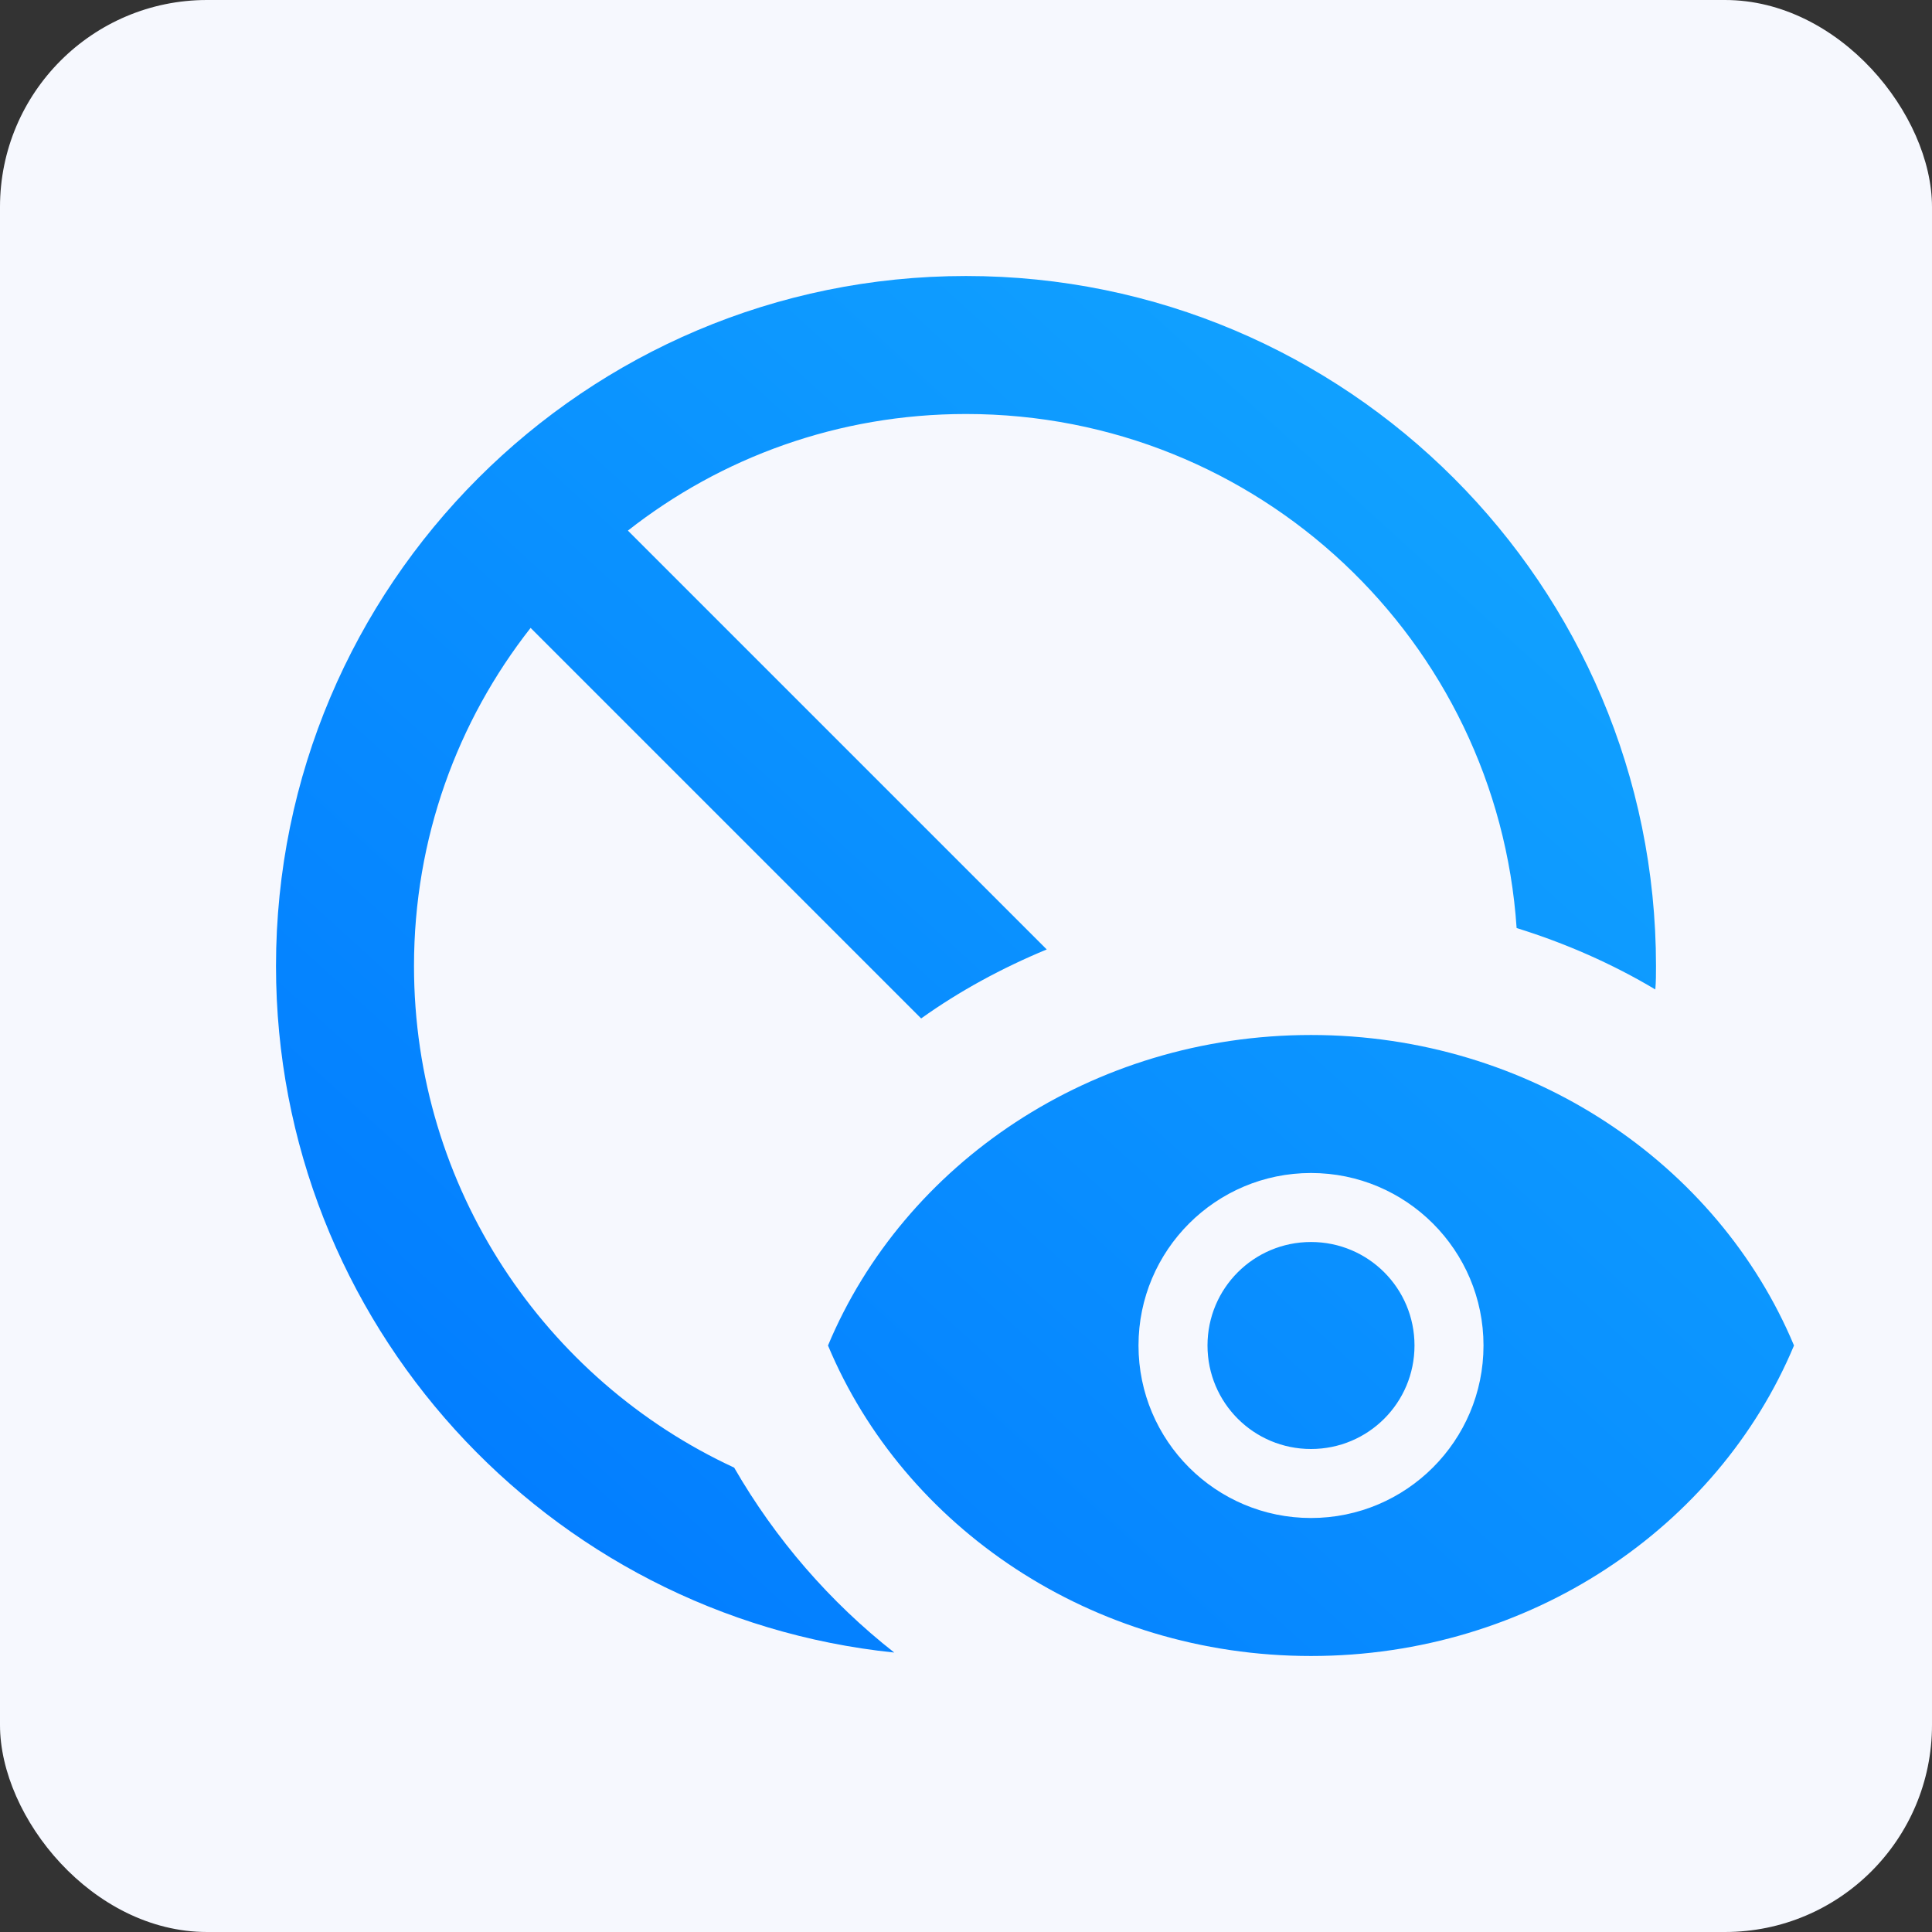 <svg width="28" height="28" viewBox="0 0 28 28" fill="none" xmlns="http://www.w3.org/2000/svg">
<rect x="0" y="0" width="28" height="28" fill="#333333" stroke="none"/>
<rect width="28" height="28" rx="3" fill="#F6F8FE"/>
<g clip-path="url(#clip0_13925_9280)">
<path d="M23.99 14.34C24 14.23 24 14.11 24 14C24 8.48 19.52 4 14 4C8.48 4 4 8.48 4 14C4 19.17 7.93 23.43 12.96 23.95C12.03 23.22 11.24 22.31 10.64 21.27C7.9 20 6 17.22 6 14C6 12.15 6.63 10.45 7.69 9.1L13.35 14.76C13.91 14.36 14.52 14.03 15.17 13.76L9.1 7.69C10.45 6.63 12.15 6 14 6C18.24 6 21.7 9.29 21.98 13.45C22.69 13.67 23.37 13.97 23.99 14.34ZM19 15C15.82 15 13.1 16.87 12 19.5C13.1 22.13 15.82 24 19 24C22.18 24 24.9 22.13 26 19.5C24.9 16.87 22.18 15 19 15ZM19 22C17.62 22 16.5 20.88 16.5 19.5C16.5 18.12 17.62 17 19 17C20.38 17 21.5 18.12 21.5 19.5C21.5 20.88 20.38 22 19 22ZM20.5 19.5C20.5 20.33 19.83 21 19 21C18.17 21 17.5 20.33 17.5 19.5C17.5 18.67 18.17 18 19 18C19.83 18 20.5 18.67 20.5 19.5Z" fill="url(#paint0_linear_13925_9280)"/>
</g>
<defs>
<linearGradient id="paint0_linear_13925_9280" x1="4" y1="24" x2="23.909" y2="2.099" gradientUnits="userSpaceOnUse">
<stop stop-color="#0077FF"/>
<stop offset="1" stop-color="#14AAFF"/>
</linearGradient>
<clipPath id="clip0_13925_9280">
<rect width="24" height="24" fill="white" transform="translate(2 2)"/>
</clipPath>
</defs>
</svg>
